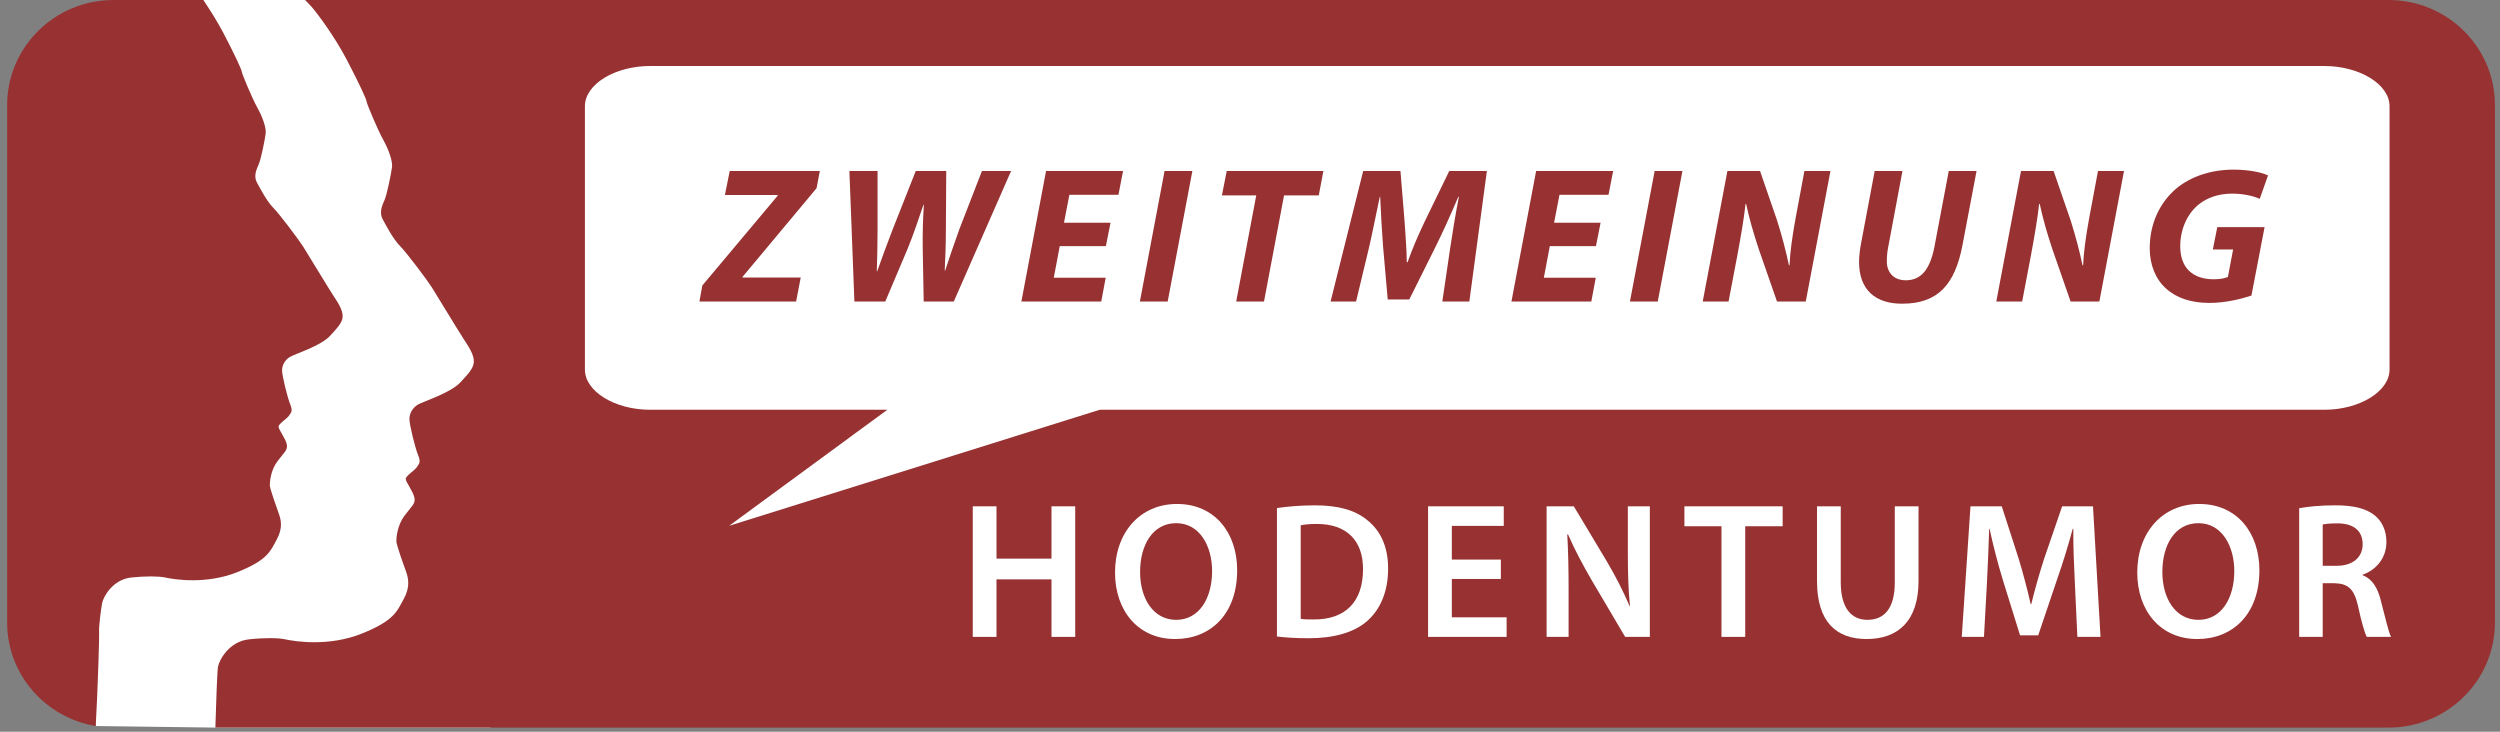 <svg width="82px" height="24px" viewBox="0 0 82 24" version="1.1" xmlns="http://www.w3.org/2000/svg" xmlns:xlink="http://www.w3.org/1999/xlink">
    <rect x="0" y="0" width="82" height="24" fill="#808080" stroke="none"/>
    <!-- Generator: Sketch 43.2 (39069) - http://www.bohemiancoding.com/sketch -->
    <desc>Created with Sketch.</desc>
    <defs></defs>
    <g id="Welcome" stroke="none" stroke-width="1" fill="none" fill-rule="evenodd">
        <g id="Desktop" transform="translate(-250, -699)">
            <g id="Page-1" transform="translate(250, 699)">
                <polygon id="Fill-1" fill="#FFFFFF" points="16.086 23.865 7.064 23.865 3.141 23.814 2.711 21.107 4.823 0 16.086 0"></polygon>
                <path d="M78.345,0 L10.007,0 C10.088,0.082 10.165,0.161 10.228,0.233 C10.4,0.429 10.962,1.175 11.37,1.952 C11.778,2.73 12.022,3.262 12.022,3.324 C12.022,3.385 12.39,4.264 12.574,4.593 C12.756,4.92 12.879,5.29 12.859,5.474 C12.838,5.658 12.695,6.374 12.614,6.558 C12.532,6.743 12.43,6.968 12.553,7.193 C12.674,7.417 12.9,7.848 13.124,8.073 C13.348,8.299 14.02,9.198 14.163,9.424 C14.306,9.649 15.06,10.898 15.224,11.144 C15.386,11.389 15.561,11.66 15.541,11.886 C15.521,12.111 15.31,12.307 15.107,12.534 C14.786,12.892 13.859,13.175 13.696,13.277 C13.533,13.381 13.429,13.558 13.429,13.743 C13.429,13.927 13.613,14.685 13.715,14.931 C13.816,15.177 13.735,15.217 13.674,15.319 C13.613,15.422 13.308,15.607 13.308,15.708 C13.308,15.811 13.551,16.117 13.592,16.322 C13.633,16.527 13.511,16.588 13.267,16.916 C13.022,17.244 13,17.652 13,17.755 C13,17.858 13.225,18.492 13.308,18.717 C13.388,18.943 13.47,19.229 13.246,19.638 C13.022,20.047 12.94,20.354 11.859,20.785 C10.779,21.215 9.68,21.04 9.352,20.97 C9.133,20.92 8.658,20.916 8.169,20.97 C7.519,21.037 7.191,21.644 7.15,21.869 C7.123,22.019 7.086,23.131 7.064,23.865 L12.483,23.865 L23.851,23.865 L78.345,23.865 C80.272,23.865 81.834,22.322 81.834,20.417 L81.834,3.449 C81.834,1.544 80.272,0 78.345,0 Z" id="Fill-3" fill="#983232"></path>
                <path d="M3.252,20.732 C3.233,20.598 3.31,20 3.348,19.789 C3.386,19.577 3.695,19.008 4.307,18.942 C4.766,18.893 5.212,18.897 5.418,18.942 C5.727,19.01 6.76,19.173 7.776,18.769 C8.792,18.364 8.869,18.076 9.079,17.692 C9.29,17.306 9.214,17.036 9.137,16.825 C9.06,16.613 8.85,16.016 8.85,15.92 C8.85,15.824 8.869,15.439 9.099,15.131 C9.329,14.823 9.444,14.766 9.406,14.573 C9.367,14.381 9.137,14.092 9.137,13.994 C9.137,13.899 9.425,13.725 9.482,13.63 C9.539,13.533 9.616,13.495 9.521,13.265 C9.425,13.034 9.252,12.321 9.252,12.148 C9.252,11.974 9.35,11.807 9.503,11.711 C9.657,11.614 10.528,11.347 10.83,11.011 C11.021,10.798 11.219,10.613 11.238,10.402 C11.257,10.191 11.093,9.934 10.939,9.704 C10.786,9.472 10.077,8.299 9.942,8.086 C9.808,7.875 9.175,7.028 8.965,6.817 C8.754,6.603 8.543,6.201 8.428,5.989 C8.313,5.777 8.409,5.564 8.485,5.391 C8.562,5.219 8.696,4.546 8.715,4.372 C8.734,4.198 8.62,3.853 8.448,3.544 C8.274,3.236 7.93,2.408 7.93,2.351 C7.93,2.294 7.7,1.792 7.316,1.061 C7.135,0.716 6.885,0.322 6.671,0 L3.723,0 C1.796,0 0.234,1.544 0.234,3.449 L0.234,20.417 C0.234,22.125 1.491,23.539 3.14,23.814 C3.208,22.623 3.262,20.798 3.252,20.732 Z" id="Fill-4" fill="#983232"></path>
                <path d="M78.805,12.123 C78.805,13.092 77.655,13.879 76.238,13.879 L36.136,13.879 L21.545,18.447 C27.77,13.879 27.771,13.879 27.771,13.879 L21.324,13.879 C19.906,13.879 18.757,13.092 18.757,12.123 L18.757,3.482 C18.757,2.513 19.906,1.726 21.324,1.726 L76.238,1.726 C77.655,1.726 78.805,2.513 78.805,3.482 L78.805,12.123 Z" id="Fill-5" fill="#FFFFFF"></path>
                <path d="M27.771,13.44 L29.107,13.44 L28.019,14.236 C27.987,14.258 25.708,15.932 23.917,17.246 L36.072,13.44 L76.238,13.44 C77.397,13.44 78.377,12.837 78.377,12.122 L78.377,3.482 C78.377,2.768 77.397,2.165 76.238,2.165 L21.324,2.165 C20.164,2.165 19.185,2.768 19.185,3.482 L19.185,12.122 C19.185,12.837 20.164,13.44 21.324,13.44 L27.771,13.44 Z M21.67,18.866 L21.296,18.09 L26.438,14.317 L21.324,14.317 C19.644,14.317 18.329,13.353 18.329,12.122 L18.329,3.482 C18.329,2.252 19.644,1.288 21.324,1.288 L76.238,1.288 C77.917,1.288 79.233,2.252 79.233,3.482 L79.233,12.122 C79.233,13.353 77.917,14.317 76.238,14.317 L36.2,14.317 L21.67,18.866 Z" id="Fill-6" fill="#983232"></path>
                <polygon id="Fill-7" fill="#983232" points="23.036 9.364 25.511 6.415 25.511 6.396 23.777 6.396 23.935 5.608 26.891 5.608 26.783 6.173 24.353 9.084 24.353 9.103 26.264 9.103 26.112 9.891 22.941 9.891"></polygon>
                <path d="M28.024,9.891 L27.86,5.608 L28.784,5.608 L28.784,7.515 C28.784,8.03 28.771,8.519 28.759,8.9 L28.771,8.9 C28.923,8.481 29.075,8.049 29.278,7.528 L30.037,5.608 L31.037,5.608 L31.025,7.521 C31.025,8.036 31.006,8.461 30.987,8.881 L30.999,8.881 C31.145,8.436 31.303,7.972 31.468,7.515 L32.208,5.608 L33.164,5.608 L31.284,9.891 L30.297,9.891 L30.265,8.131 C30.259,7.629 30.272,7.197 30.303,6.714 L30.29,6.714 C30.132,7.172 29.986,7.629 29.771,8.157 L29.037,9.891 L28.024,9.891 Z" id="Fill-8" fill="#983232"></path>
                <polygon id="Fill-9" fill="#983232" points="36.273 8.073 34.76 8.073 34.564 9.11 36.267 9.11 36.121 9.891 33.501 9.891 34.311 5.608 36.836 5.608 36.685 6.39 35.076 6.39 34.899 7.305 36.425 7.305"></polygon>
                <polygon id="Fill-10" fill="#983232" points="39.11 5.608 38.3 9.891 37.388 9.891 38.198 5.608"></polygon>
                <polygon id="Fill-11" fill="#983232" points="41.205 6.409 40.079 6.409 40.237 5.608 43.407 5.608 43.256 6.409 42.117 6.409 41.459 9.891 40.547 9.891"></polygon>
                <path d="M47.308,9.891 L47.568,8.124 C47.637,7.661 47.732,7.07 47.852,6.454 L47.833,6.454 C47.599,7.006 47.333,7.597 47.099,8.068 L46.225,9.822 L45.517,9.822 L45.365,8.087 C45.327,7.616 45.295,7.025 45.27,6.454 L45.257,6.454 C45.137,7.019 45.011,7.661 44.903,8.124 L44.479,9.891 L43.643,9.891 L44.713,5.608 L45.935,5.608 L46.068,7.235 C46.093,7.635 46.137,8.124 46.143,8.601 L46.169,8.601 C46.333,8.124 46.561,7.622 46.745,7.235 L47.536,5.608 L48.77,5.608 L48.194,9.891 L47.308,9.891 Z" id="Fill-12" fill="#983232"></path>
                <polygon id="Fill-13" fill="#983232" points="52.347 8.073 50.834 8.073 50.638 9.11 52.341 9.11 52.195 9.891 49.575 9.891 50.385 5.608 52.911 5.608 52.759 6.39 51.151 6.39 50.974 7.305 52.499 7.305"></polygon>
                <polygon id="Fill-14" fill="#983232" points="55.184 5.608 54.374 9.891 53.462 9.891 54.273 5.608"></polygon>
                <path d="M55.849,9.891 L56.659,5.608 L57.729,5.608 L58.292,7.241 C58.463,7.788 58.577,8.233 58.678,8.703 L58.697,8.703 C58.716,8.265 58.78,7.795 58.894,7.165 L59.185,5.608 L60.039,5.608 L59.229,9.891 L58.286,9.891 L57.691,8.182 C57.501,7.603 57.387,7.209 57.273,6.689 L57.254,6.689 C57.21,7.108 57.108,7.718 56.982,8.392 L56.697,9.891 L55.849,9.891 Z" id="Fill-15" fill="#983232"></path>
                <path d="M62.401,5.608 L61.939,8.073 C61.907,8.22 61.888,8.392 61.888,8.576 C61.888,8.925 62.104,9.193 62.509,9.193 C62.99,9.193 63.3,8.874 63.452,8.08 L63.92,5.608 L64.831,5.608 L64.369,8.042 C64.122,9.338 63.559,9.961 62.394,9.961 C61.515,9.967 60.977,9.504 60.977,8.595 C60.977,8.411 61.002,8.201 61.04,7.997 L61.49,5.608 L62.401,5.608 Z" id="Fill-16" fill="#983232"></path>
                <path d="M65.478,9.891 L66.289,5.608 L67.358,5.608 L67.921,7.241 C68.092,7.788 68.207,8.233 68.307,8.703 L68.326,8.703 C68.346,8.265 68.409,7.795 68.523,7.165 L68.814,5.608 L69.668,5.608 L68.859,9.891 L67.916,9.891 L67.321,8.182 C67.13,7.603 67.017,7.209 66.903,6.689 L66.883,6.689 C66.84,7.108 66.738,7.718 66.612,8.392 L66.327,9.891 L65.478,9.891 Z" id="Fill-17" fill="#983232"></path>
                <path d="M73.847,9.695 C73.524,9.802 73.005,9.936 72.468,9.936 C71.885,9.936 71.398,9.783 71.049,9.466 C70.708,9.167 70.511,8.69 70.511,8.144 C70.511,7.343 70.834,6.651 71.379,6.186 C71.86,5.786 72.524,5.564 73.264,5.564 C73.816,5.564 74.226,5.672 74.391,5.754 L74.119,6.523 C73.929,6.434 73.594,6.351 73.214,6.351 C72.79,6.351 72.416,6.472 72.132,6.695 C71.759,6.987 71.512,7.495 71.512,8.08 C71.512,8.798 71.935,9.16 72.607,9.16 C72.822,9.16 72.968,9.129 73.075,9.084 L73.246,8.182 L72.581,8.182 L72.727,7.451 L74.278,7.451 L73.847,9.695 Z" id="Fill-18" fill="#983232"></path>
                <polygon id="Fill-19" fill="#FFFFFF" points="32.685 16.607 32.685 18.323 34.489 18.323 34.489 16.607 35.267 16.607 35.267 20.89 34.489 20.89 34.489 19.003 32.685 19.003 32.685 20.89 31.907 20.89 31.907 16.607"></polygon>
                <path d="M37.395,18.761 C37.395,19.638 37.832,20.331 38.579,20.331 C39.332,20.331 39.757,19.625 39.757,18.73 C39.757,17.922 39.357,17.16 38.579,17.16 C37.807,17.16 37.395,17.878 37.395,18.761 M40.579,18.704 C40.579,20.14 39.712,20.96 38.541,20.96 C37.332,20.96 36.573,20.032 36.573,18.78 C36.573,17.458 37.402,16.53 38.605,16.53 C39.845,16.53 40.579,17.477 40.579,18.704" id="Fill-20" fill="#FFFFFF"></path>
                <path d="M42.663,20.299 C42.77,20.318 42.935,20.318 43.093,20.318 C44.106,20.325 44.707,19.759 44.707,18.672 C44.713,17.732 44.169,17.185 43.194,17.185 C42.947,17.185 42.777,17.204 42.663,17.23 L42.663,20.299 Z M41.884,16.664 C42.232,16.613 42.663,16.575 43.125,16.575 C43.922,16.575 44.466,16.74 44.859,17.071 C45.276,17.407 45.53,17.923 45.53,18.647 C45.53,19.416 45.27,19.981 44.865,20.35 C44.441,20.738 43.764,20.934 42.935,20.934 C42.485,20.934 42.144,20.909 41.884,20.877 L41.884,16.664 Z" id="Fill-21" fill="#FFFFFF"></path>
                <polygon id="Fill-22" fill="#FFFFFF" points="49.228 18.99 47.62 18.99 47.62 20.248 49.417 20.248 49.417 20.89 46.841 20.89 46.841 16.607 49.323 16.607 49.323 17.249 47.62 17.249 47.62 18.354 49.228 18.354"></polygon>
                <path d="M50.729,20.89 L50.729,16.607 L51.621,16.607 L52.722,18.444 C53.001,18.92 53.254,19.416 53.45,19.88 L53.463,19.88 C53.406,19.308 53.393,18.755 53.393,18.1 L53.393,16.607 L54.115,16.607 L54.115,20.89 L53.305,20.89 L52.191,19.003 C51.919,18.532 51.64,18.011 51.431,17.528 L51.406,17.535 C51.438,18.087 51.45,18.654 51.45,19.359 L51.45,20.89 L50.729,20.89 Z" id="Fill-23" fill="#FFFFFF"></path>
                <polygon id="Fill-24" fill="#FFFFFF" points="56.464 17.261 55.249 17.261 55.249 16.607 58.471 16.607 58.471 17.261 57.243 17.261 57.243 20.89 56.464 20.89"></polygon>
                <path d="M60.377,16.607 L60.377,19.104 C60.377,19.943 60.725,20.331 61.25,20.331 C61.813,20.331 62.149,19.943 62.149,19.104 L62.149,16.607 L62.928,16.607 L62.928,19.053 C62.928,20.375 62.25,20.96 61.225,20.96 C60.238,20.96 59.598,20.407 59.598,19.06 L59.598,16.607 L60.377,16.607 Z" id="Fill-25" fill="#FFFFFF"></path>
                <path d="M68.056,19.142 C68.03,18.589 67.999,17.922 68.005,17.344 L67.986,17.344 C67.846,17.865 67.669,18.444 67.48,18.983 L66.853,20.839 L66.258,20.839 L65.689,19.009 C65.524,18.462 65.372,17.878 65.258,17.344 L65.245,17.344 C65.226,17.904 65.201,18.583 65.169,19.168 L65.074,20.89 L64.346,20.89 L64.632,16.607 L65.657,16.607 L66.214,18.329 C66.366,18.831 66.499,19.34 66.606,19.816 L66.625,19.816 C66.74,19.352 66.885,18.825 67.049,18.323 L67.638,16.607 L68.65,16.607 L68.897,20.89 L68.138,20.89 L68.056,19.142 Z" id="Fill-26" fill="#FFFFFF"></path>
                <path d="M70.925,18.761 C70.925,19.638 71.361,20.331 72.108,20.331 C72.861,20.331 73.285,19.625 73.285,18.73 C73.285,17.922 72.887,17.16 72.108,17.16 C71.335,17.16 70.925,17.878 70.925,18.761 M74.108,18.704 C74.108,20.14 73.241,20.96 72.07,20.96 C70.861,20.96 70.102,20.032 70.102,18.78 C70.102,17.458 70.931,16.53 72.134,16.53 C73.374,16.53 74.108,17.477 74.108,18.704" id="Fill-27" fill="#FFFFFF"></path>
                <path d="M76.185,18.558 L76.647,18.558 C77.173,18.558 77.495,18.278 77.495,17.852 C77.495,17.389 77.173,17.166 76.666,17.166 C76.419,17.166 76.261,17.185 76.185,17.204 L76.185,18.558 Z M75.413,16.67 C75.71,16.613 76.141,16.575 76.59,16.575 C77.205,16.575 77.616,16.676 77.907,16.918 C78.141,17.115 78.274,17.414 78.274,17.782 C78.274,18.335 77.9,18.71 77.495,18.85 L77.495,18.869 C77.806,18.983 77.989,19.282 78.09,19.695 C78.229,20.229 78.343,20.725 78.426,20.89 L77.628,20.89 C77.565,20.763 77.457,20.413 77.344,19.879 C77.217,19.32 77.02,19.142 76.578,19.13 L76.185,19.13 L76.185,20.89 L75.413,20.89 L75.413,16.67 Z" id="Fill-28" fill="#FFFFFF"></path>
            </g>
        </g>
    </g>
</svg>